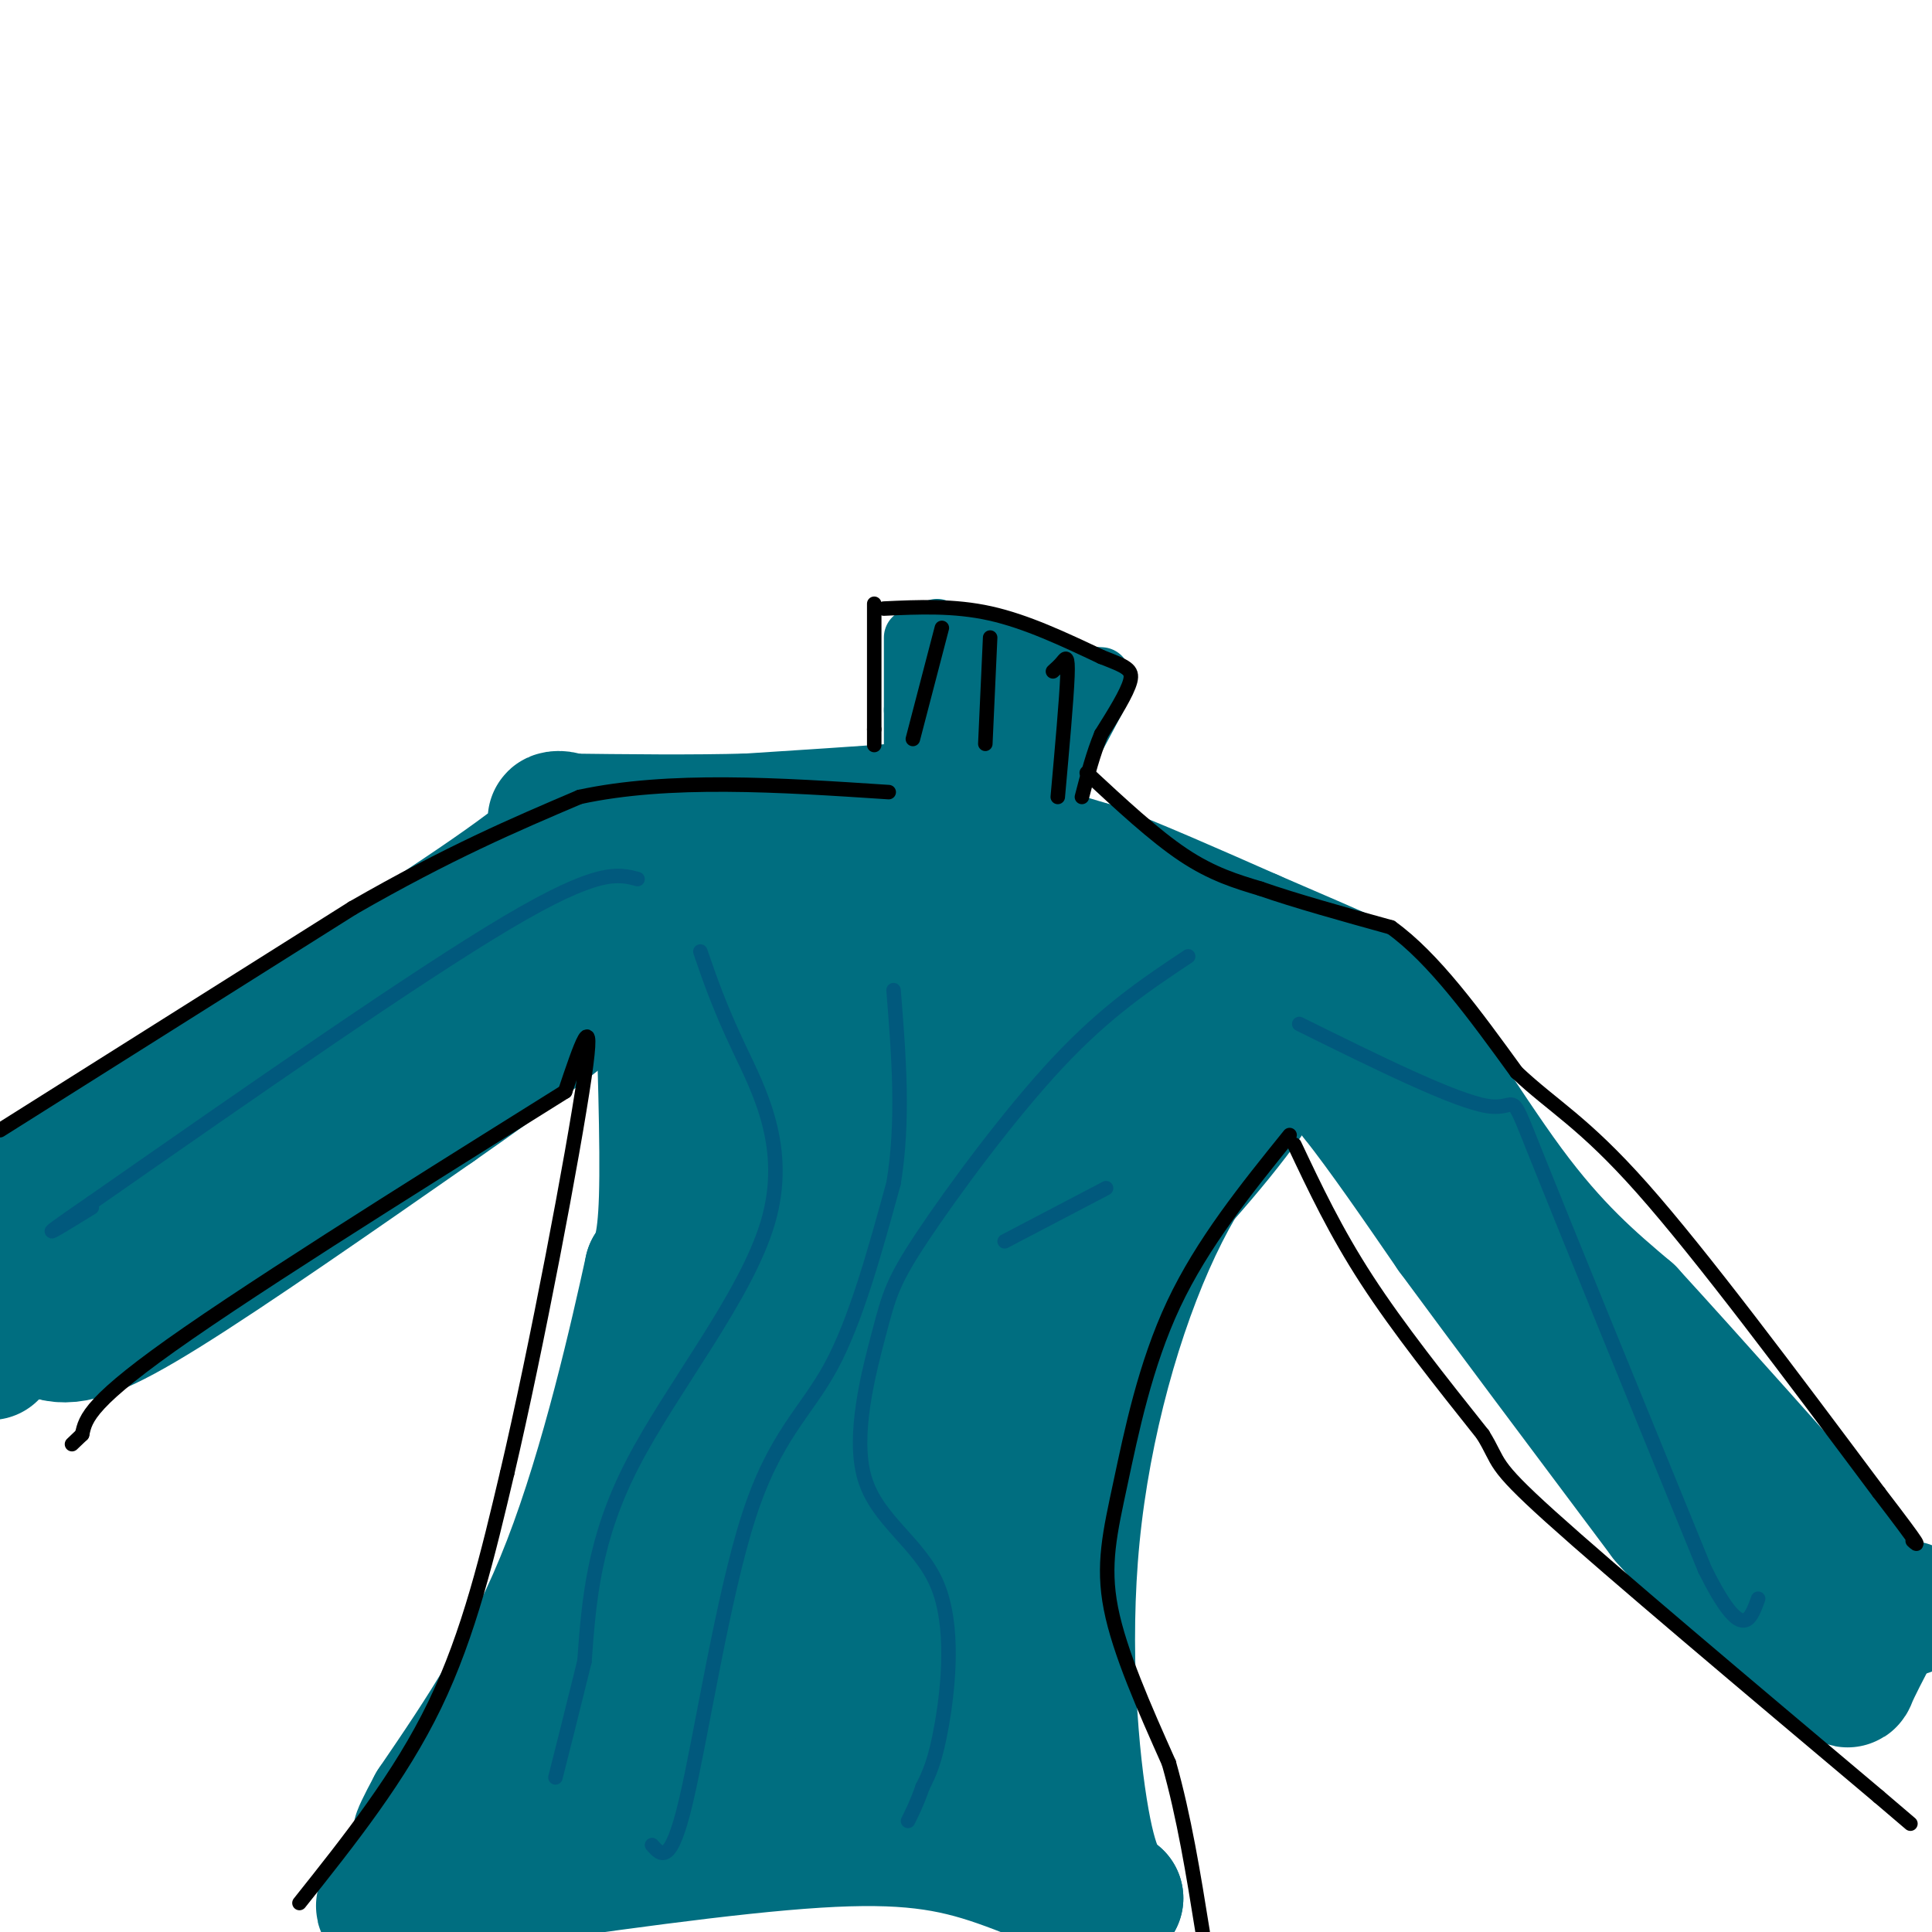 <svg viewBox='0 0 400 400' version='1.1' xmlns='http://www.w3.org/2000/svg' xmlns:xlink='http://www.w3.org/1999/xlink'><g fill='none' stroke='#006E80' stroke-width='12' stroke-linecap='round' stroke-linejoin='round'><path d='M194,130c0.000,0.000 22.000,8.000 22,8'/><path d='M216,138c5.667,1.667 8.833,1.833 12,2'/><path d='M189,132c0.000,0.000 0.000,15.000 0,15'/><path d='M189,147c0.000,4.667 0.000,8.833 0,13'/><path d='M227,145c0.000,0.000 -8.000,15.000 -8,15'/><path d='M219,160c-0.622,3.044 1.822,3.156 0,3c-1.822,-0.156 -7.911,-0.578 -14,-1'/><path d='M205,162c-3.667,-1.167 -5.833,-3.583 -8,-6'/><path d='M197,156c-1.822,-5.022 -2.378,-14.578 -2,-18c0.378,-3.422 1.689,-0.711 3,2'/><path d='M198,140c3.311,1.067 10.089,2.733 13,5c2.911,2.267 1.956,5.133 1,8'/><path d='M212,153c-2.000,0.500 -7.500,-2.250 -13,-5'/><path d='M199,148c-1.000,-1.400 3.000,-2.400 5,-2c2.000,0.400 2.000,2.200 2,4'/><path d='M206,150c-1.500,1.833 -6.250,4.417 -11,7'/><path d='M195,157c-1.333,1.167 0.833,0.583 3,0'/><path d='M198,157c2.833,-0.667 8.417,-2.333 14,-4'/><path d='M212,153c0.756,0.889 -4.356,5.111 -8,7c-3.644,1.889 -5.822,1.444 -8,1'/><path d='M196,161c-1.833,0.000 -2.417,-0.500 -3,-1'/><path d='M218,144c0.000,0.000 0.100,0.100 0.1,0.1'/></g>
<g fill='none' stroke='#006E80' stroke-width='28' stroke-linecap='round' stroke-linejoin='round'><path d='M206,174c0.000,0.000 20.000,6.000 20,6'/><path d='M226,180c8.833,3.333 20.917,8.667 33,14'/><path d='M259,194c9.333,4.000 16.167,7.000 23,10'/><path d='M282,204c9.133,9.733 20.467,29.067 30,42c9.533,12.933 17.267,19.467 25,26'/><path d='M337,272c12.667,13.833 31.833,35.417 51,57'/><path d='M197,161c0.500,2.417 1.000,4.833 -1,6c-2.000,1.167 -6.500,1.083 -11,1'/><path d='M185,168c-6.833,0.500 -18.417,1.250 -30,2'/><path d='M155,170c-11.500,0.333 -25.250,0.167 -39,0'/><path d='M116,170c-4.022,-0.533 5.422,-1.867 0,4c-5.422,5.867 -25.711,18.933 -46,32'/><path d='M70,206c-19.833,12.833 -46.417,28.917 -73,45'/><path d='M1,259c-0.333,2.083 -0.667,4.167 1,7c1.667,2.833 5.333,6.417 9,10'/><path d='M11,276c4.022,1.244 9.578,-0.644 23,-9c13.422,-8.356 34.711,-23.178 56,-38'/><path d='M90,229c16.000,-11.156 28.000,-20.044 34,-26c6.000,-5.956 6.000,-8.978 6,-12'/><path d='M130,191c5.289,-5.422 15.511,-12.978 3,-5c-12.511,7.978 -47.756,31.489 -83,55'/><path d='M50,241c-20.500,12.833 -30.250,17.417 -40,22'/><path d='M10,263c-8.667,6.500 -10.333,11.750 -12,17'/><path d='M138,189c0.000,0.000 58.000,-1.000 58,-1'/><path d='M196,188c16.267,1.356 27.933,5.244 34,8c6.067,2.756 6.533,4.378 7,6'/><path d='M237,202c7.133,2.489 21.467,5.711 30,10c8.533,4.289 11.267,9.644 14,15'/><path d='M281,227c5.667,7.167 12.833,17.583 20,28'/><path d='M301,255c10.667,14.500 27.333,36.750 44,59'/><path d='M345,314c12.667,14.500 22.333,21.250 32,28'/><path d='M377,342c6.089,5.911 5.311,6.689 6,5c0.689,-1.689 2.844,-5.844 5,-10'/><path d='M388,337c2.000,-2.333 4.500,-3.167 7,-4'/><path d='M137,198c0.667,19.583 1.333,39.167 1,50c-0.333,10.833 -1.667,12.917 -3,15'/><path d='M135,263c-3.000,13.667 -9.000,40.333 -17,61c-8.000,20.667 -18.000,35.333 -28,50'/><path d='M90,374c-4.833,9.000 -2.917,6.500 -1,4'/><path d='M266,216c-9.470,10.482 -18.940,20.964 -27,38c-8.060,17.036 -14.708,40.625 -17,64c-2.292,23.375 -0.226,46.536 2,59c2.226,12.464 4.613,14.232 7,16'/><path d='M231,393c-2.952,1.012 -13.833,-4.458 -24,-8c-10.167,-3.542 -19.619,-5.155 -38,-4c-18.381,1.155 -45.690,5.077 -73,9'/><path d='M96,390c-16.289,3.051 -20.510,6.179 -13,4c7.510,-2.179 26.753,-9.663 36,-12c9.247,-2.337 8.499,0.475 10,0c1.501,-0.475 5.250,-4.238 9,-8'/><path d='M138,374c3.346,-2.854 7.212,-5.988 8,-25c0.788,-19.012 -1.502,-53.901 2,-81c3.502,-27.099 12.794,-46.408 15,-59c2.206,-12.592 -2.675,-18.467 -3,-18c-0.325,0.467 3.907,7.276 3,24c-0.907,16.724 -6.954,43.362 -13,70'/><path d='M150,285c-2.349,15.496 -1.722,19.236 -8,34c-6.278,14.764 -19.459,40.552 -26,51c-6.541,10.448 -6.440,5.557 2,3c8.440,-2.557 25.220,-2.778 42,-3'/><path d='M160,370c14.933,1.000 31.267,5.000 39,0c7.733,-5.000 6.867,-19.000 6,-33'/><path d='M205,337c-0.560,-15.336 -4.959,-37.176 -5,-52c-0.041,-14.824 4.278,-22.633 11,-36c6.722,-13.367 15.848,-32.291 21,-40c5.152,-7.709 6.329,-4.203 5,-3c-1.329,1.203 -5.165,0.101 -9,-1'/><path d='M228,205c-12.452,-0.929 -39.083,-2.750 -52,4c-12.917,6.750 -12.119,22.071 -12,43c0.119,20.929 -0.440,47.464 -1,74'/><path d='M163,326c-2.037,17.360 -6.628,23.760 -3,29c3.628,5.240 15.475,9.318 21,10c5.525,0.682 4.728,-2.034 6,-6c1.272,-3.966 4.612,-9.183 4,-17c-0.612,-7.817 -5.175,-18.233 -6,-36c-0.825,-17.767 2.087,-42.883 5,-68'/><path d='M190,238c2.482,-16.294 6.187,-23.029 9,-26c2.813,-2.971 4.733,-2.178 7,0c2.267,2.178 4.879,5.740 3,12c-1.879,6.260 -8.251,15.217 -13,28c-4.749,12.783 -7.874,29.391 -11,46'/><path d='M185,298c12.452,-5.107 49.083,-40.875 67,-63c17.917,-22.125 17.119,-30.607 15,-34c-2.119,-3.393 -5.560,-1.696 -9,0'/><path d='M258,201c-3.000,0.571 -6.000,2.000 -11,11c-5.000,9.000 -12.000,25.571 -18,33c-6.000,7.429 -11.000,5.714 -16,4'/><path d='M213,249c-4.976,14.571 -9.417,49.000 -15,70c-5.583,21.000 -12.310,28.571 -16,32c-3.690,3.429 -4.345,2.714 -5,2'/><path d='M177,353c2.156,-9.956 10.044,-35.844 21,-60c10.956,-24.156 24.978,-46.578 39,-69'/><path d='M237,224c6.500,-11.500 3.250,-5.750 0,0'/></g>
<g fill='none' stroke='#000000' stroke-width='3' stroke-linecap='round' stroke-linejoin='round'><path d='M183,126c7.250,-0.333 14.500,-0.667 22,1c7.500,1.667 15.250,5.333 23,9'/><path d='M228,136c5.178,2.022 6.622,2.578 6,5c-0.622,2.422 -3.311,6.711 -6,11'/><path d='M228,152c-1.667,4.000 -2.833,8.500 -4,13'/><path d='M181,125c0.000,0.000 0.000,26.000 0,26'/><path d='M181,151c0.000,4.667 0.000,3.333 0,2'/><path d='M189,153c0.000,0.000 6.000,-23.000 6,-23'/><path d='M205,132c0.000,0.000 -1.000,22.000 -1,22'/><path d='M218,139c0.689,-0.622 1.378,-1.244 2,-2c0.622,-0.756 1.178,-1.644 1,3c-0.178,4.644 -1.089,14.822 -2,25'/><path d='M225,160c7.000,6.500 14.000,13.000 20,17c6.000,4.000 11.000,5.500 16,7'/><path d='M261,184c7.167,2.500 17.083,5.250 27,8'/><path d='M288,192c8.833,6.333 17.417,18.167 26,30'/><path d='M314,222c7.644,7.200 13.756,10.200 26,24c12.244,13.800 30.622,38.400 49,63'/><path d='M389,309c9.333,12.167 8.167,11.083 7,10'/><path d='M268,237c4.250,9.000 8.500,18.000 15,28c6.500,10.000 15.250,21.000 24,32'/><path d='M307,297c3.822,6.178 1.378,5.622 14,17c12.622,11.378 40.311,34.689 68,58'/><path d='M389,372c11.333,9.667 5.667,4.833 0,0'/><path d='M267,235c-9.030,11.190 -18.060,22.381 -24,35c-5.940,12.619 -8.792,26.667 -11,37c-2.208,10.333 -3.774,16.952 -2,26c1.774,9.048 6.887,20.524 12,32'/><path d='M242,365c3.167,11.167 5.083,23.083 7,35'/><path d='M62,394c10.417,-13.083 20.833,-26.167 28,-41c7.167,-14.833 11.083,-31.417 15,-48'/><path d='M105,305c6.067,-25.822 13.733,-66.378 16,-82c2.267,-15.622 -0.867,-6.311 -4,3'/><path d='M117,226c-16.978,10.644 -57.422,35.756 -78,50c-20.578,14.244 -21.289,17.622 -22,21'/><path d='M17,297c-3.667,3.500 -1.833,1.750 0,0'/><path d='M0,234c0.000,0.000 73.000,-46.000 73,-46'/><path d='M73,188c20.000,-11.500 33.500,-17.250 47,-23'/><path d='M120,165c18.500,-4.000 41.250,-2.500 64,-1'/></g>
<g fill='none' stroke='#01597D' stroke-width='3' stroke-linecap='round' stroke-linejoin='round'><path d='M145,197c1.929,5.625 3.857,11.250 8,20c4.143,8.750 10.500,20.625 6,36c-4.500,15.375 -19.857,34.250 -28,50c-8.143,15.750 -9.071,28.375 -10,41'/><path d='M121,344c-2.667,10.833 -4.333,17.417 -6,24'/><path d='M135,382c1.917,2.173 3.833,4.345 7,-9c3.167,-13.345 7.583,-42.208 13,-59c5.417,-16.792 11.833,-21.512 17,-31c5.167,-9.488 9.083,-23.744 13,-38'/><path d='M185,245c2.167,-13.000 1.083,-26.500 0,-40'/><path d='M246,198c-8.458,5.617 -16.915,11.234 -27,22c-10.085,10.766 -21.796,26.680 -28,36c-6.204,9.320 -6.900,12.044 -9,20c-2.100,7.956 -5.604,21.143 -3,30c2.604,8.857 11.317,13.385 15,22c3.683,8.615 2.338,21.319 1,29c-1.338,7.681 -2.669,10.341 -4,13'/><path d='M191,370c-1.167,3.333 -2.083,5.167 -3,7'/><path d='M269,212c16.133,7.978 32.267,15.956 39,17c6.733,1.044 4.067,-4.844 10,10c5.933,14.844 20.467,50.422 35,86'/><path d='M353,325c7.667,15.333 9.333,10.667 11,6'/><path d='M132,182c-4.083,-1.083 -8.167,-2.167 -27,9c-18.833,11.167 -52.417,34.583 -86,58'/><path d='M19,249c-14.333,9.833 -7.167,5.417 0,1'/><path d='M208,257c0.000,0.000 21.000,-11.000 21,-11'/></g>
</svg>